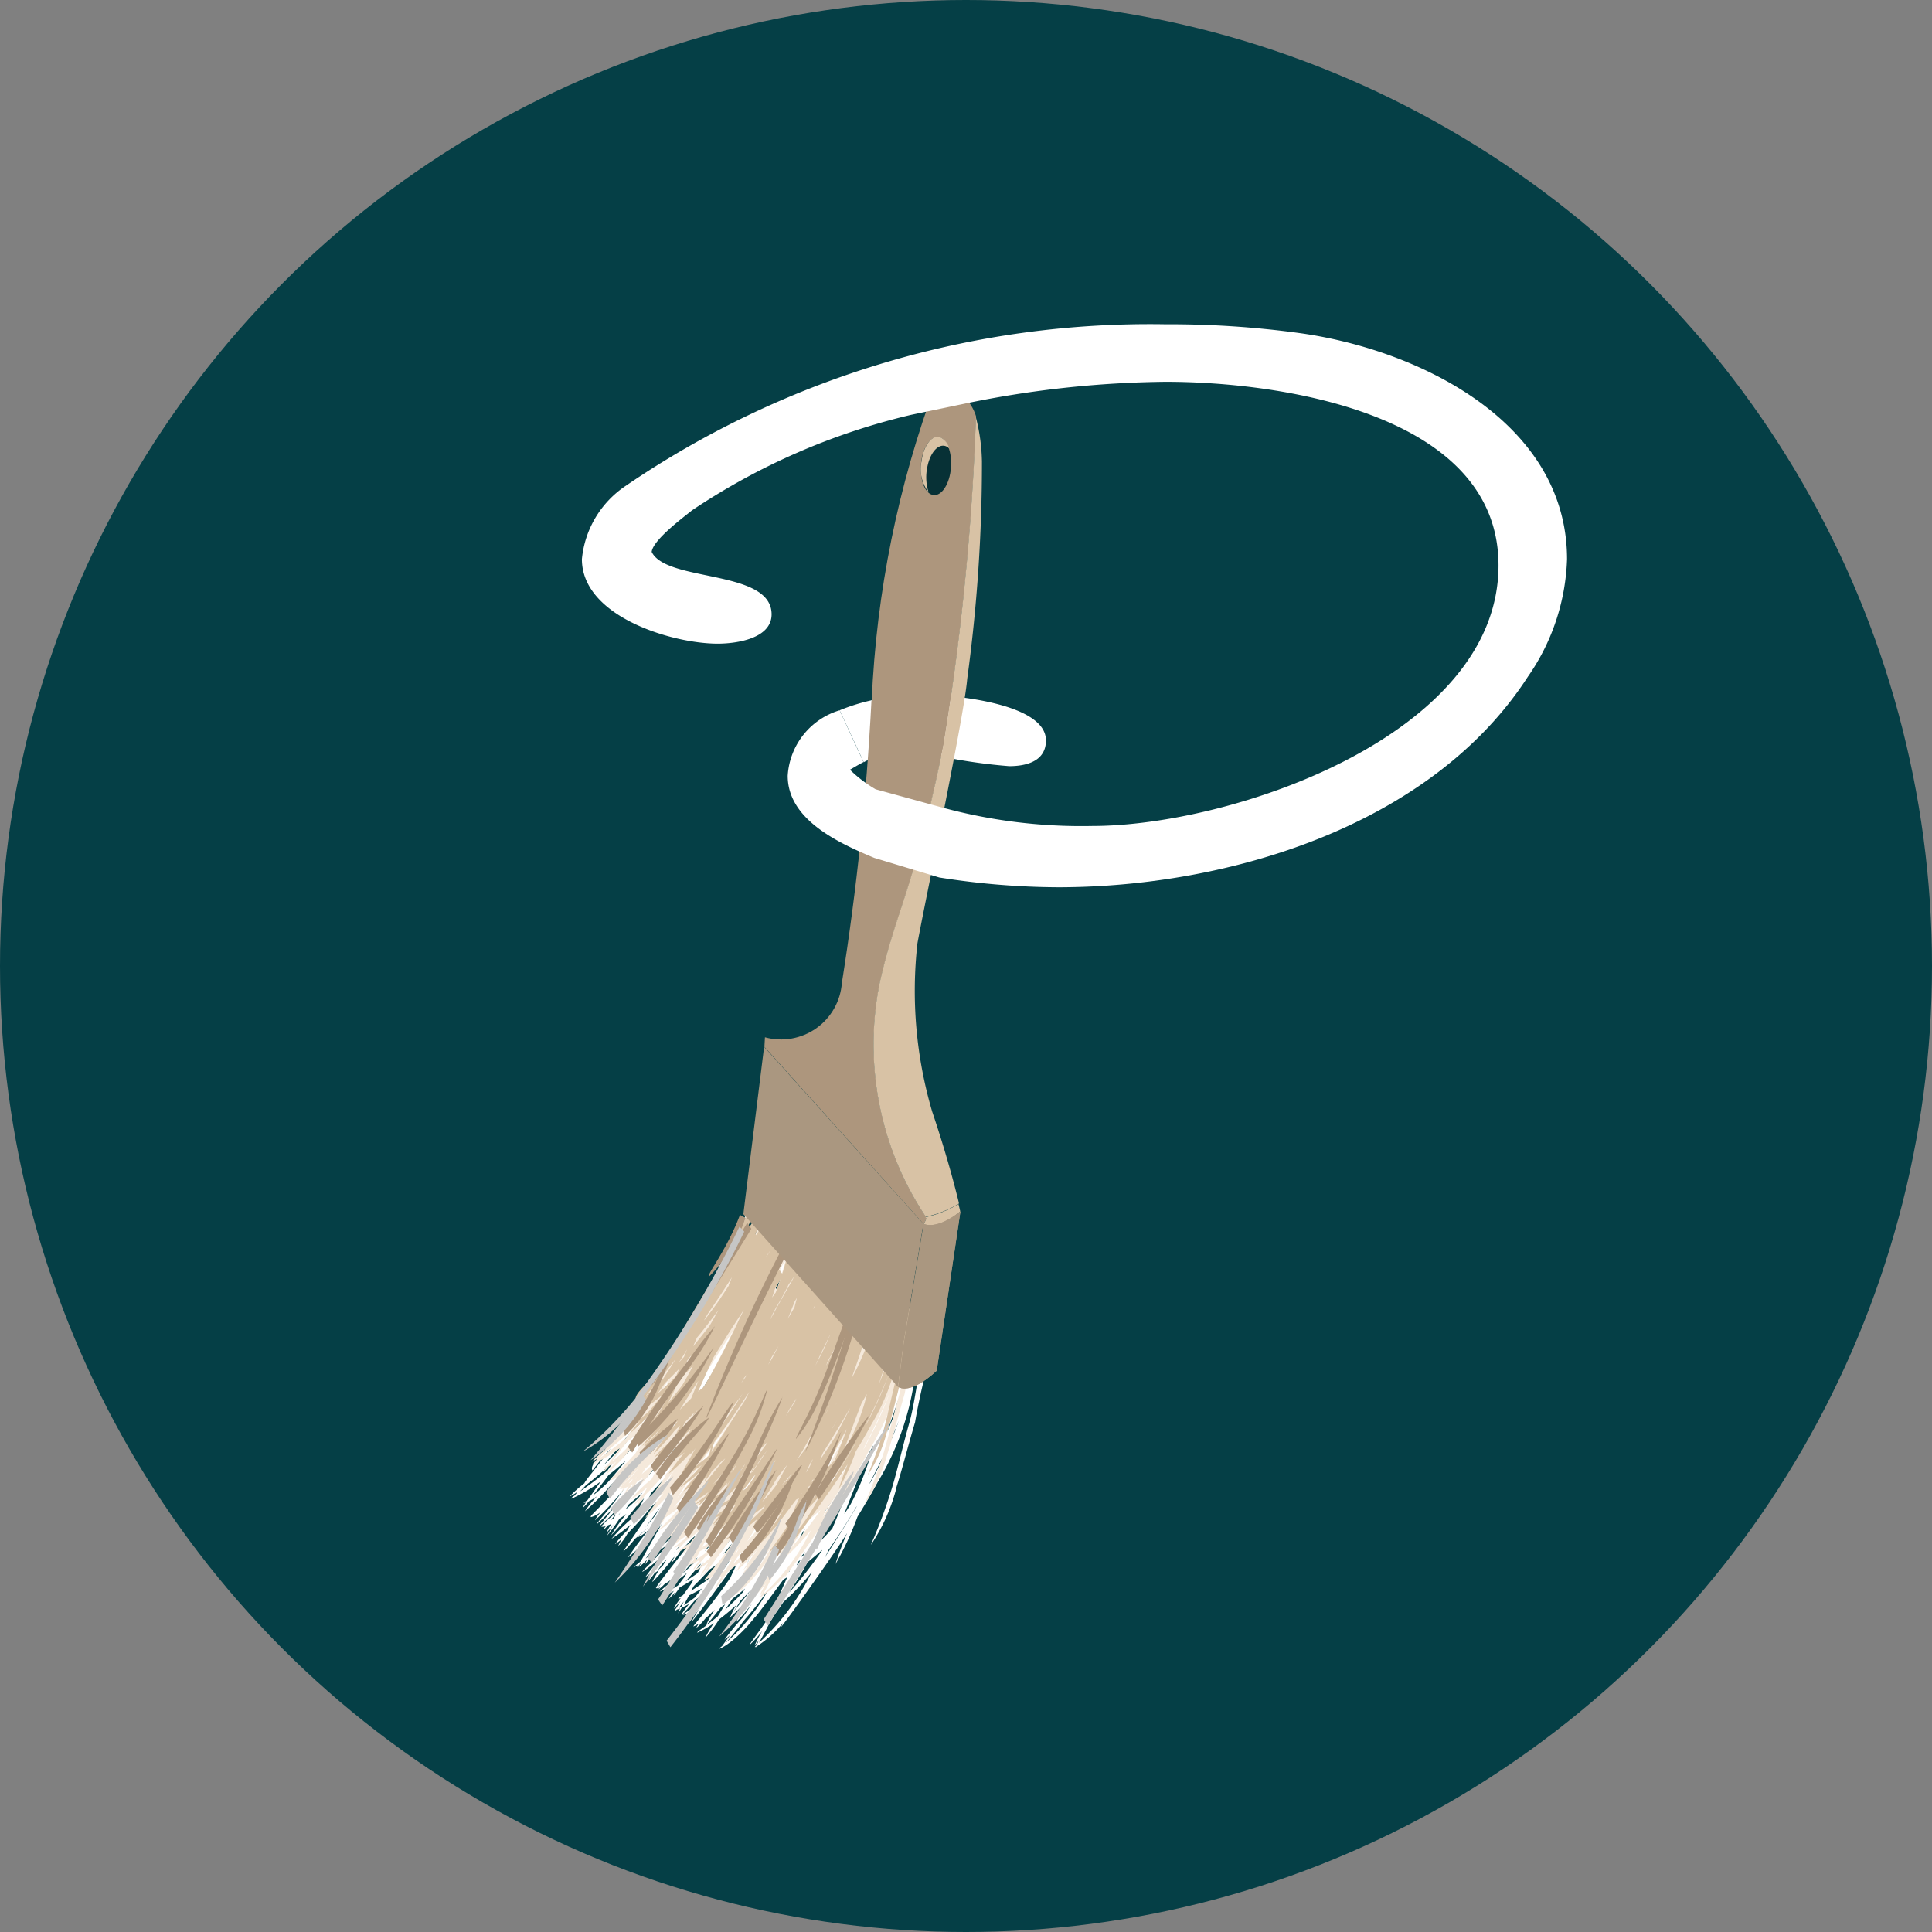 <svg xmlns="http://www.w3.org/2000/svg" xmlns:xlink="http://www.w3.org/1999/xlink" width="32" height="32" viewBox="0 0 32 32">
  <rect x="0" y="0" width="32" height="32" fill="#808080" stroke="none"/>
  <defs>
    <clipPath id="clip-path">
      <rect id="Rectangle_126" data-name="Rectangle 126" width="19.911" height="22.621" fill="none"/>
    </clipPath>
    <clipPath id="clip-path-2">
      <path id="Path_12" data-name="Path 12" d="M8.265,32.168h0m.1-.215h0l0,0,0-.005m.223-.189-.016.023,0,0a.308.308,0,0,0,.021-.028m.031.027c.02-.013.042-.029.065-.047-.04.066-.077.125-.109.177-.07.058-.13.1-.178.14.019-.019.1-.112.222-.27m-.555-.09c-.014.03-.025.056-.035.078L7.99,31.8c.019-.025.045-.059.076-.1m.9.3a4.93,4.93,0,0,0,.377-.475h0a2.876,2.876,0,0,1-.649.807A3.845,3.845,0,0,0,8.962,32m-.032-.322c.051-.049.1-.1.155-.159-.119.153-.213.266-.271.336.028-.041.068-.1.116-.178m-.105-.159-.066.108-.042.038c.033-.045.07-.094.107-.146m-.68.093c.053-.025.117-.059.193-.1l-.1.133a1.887,1.887,0,0,1-.169.117l.08-.148m.655.048c.056-.043.12-.1.188-.153l-.031.054c-.1.1-.186.19-.266.262l.109-.163m-.342-.222.035-.022c-.028.028-.055.053-.08.077l.045-.055m1.258-.161.009-.006c-.015.027-.029.053-.044.078.012-.022.024-.048.035-.073m-.365.752.084-.138c.039-.055.081-.114.126-.181a3.67,3.67,0,0,0,.425-.449,3.539,3.539,0,0,1-.795,1.064c.035-.06.089-.159.159-.3m.313-.8c0,.007-.005.014-.008.019l-.013.011c.006-.011.014-.02.021-.03m-1.206,0c.058-.04.12-.081.186-.128q-.109.15-.2.273c-.1.071-.191.129-.261.172.011-.019.022-.04.033-.061l0,0,.017-.021h0s.083-.078.224-.233M9.794,31.1l.026-.015-.03.057-.025.021.03-.063m-1.419-.017c-.036.067-.07.13-.1.191l-.191.13.242-.278a.193.193,0,0,0-.022.058h0a.551.551,0,0,0,.07-.1m-.629.048c.021-.021.043-.045.067-.068l-.061.1-.076.07.07-.1m.413.014c.037-.034.074-.072.114-.112-.018.03-.035.058-.053.084-.065.064-.125.118-.181.166l.119-.139m.919-.117c-.015.024-.031.046-.044.068l-.017.021.06-.089m.752-.008.055-.057c0,.009-.009.016-.013.024l-.012.021-.038.028.008-.016m-1.017-.046.024-.018c-.056.084-.109.165-.161.24l-.077.058c.066-.084.138-.178.213-.28m-.877-.022v0l-.024.031c.008-.012.015-.024.024-.035m1.95.239.046-.078c.067-.054.14-.116.218-.185l-.008.015a6.577,6.577,0,0,1-.491.627q.112-.17.235-.378m-.4-.3c-.028.041-.057.083-.086.122l-.022.022-.09.091c.058-.068.125-.146.2-.235m-1.531.027.033-.048.026-.025-.06.081v-.008m.391-.1-.017.03c-.07.086-.133.165-.19.237-.048.05-.094.094-.136.133.1-.106.212-.238.343-.4m-.673,0-.075.135-.06.072-.047.037c.047-.06.109-.142.181-.244m.813-.014.011-.015-.056.109-.057.06.1-.154m.118.021.043-.048-.1.155.059-.107m.556.264.07-.113c.057-.073.116-.15.178-.231-.074.138-.143.265-.208.38a4.114,4.114,0,0,1-.263.322c.07-.11.144-.228.224-.358M8.024,30.73h0m1.1.082c.018-.04.038-.079.057-.12l.032-.027c-.032.057-.066.112-.1.165l.009-.018m.724-.136c.014-.02.026-.04.04-.059-.019.044-.038.089-.058.13l-.073.118q.046-.093.09-.189M6.86,30.541l-.005.006-.022.011a.239.239,0,0,0,.027-.017m.05-.022h0m0,0h0m1.117-.013c-.014.052-.025.1-.036.146-.1.088-.2.165-.276.231.09-.1.195-.227.312-.377m.926.13c.032-.042.067-.087.1-.132-.1.145-.186.279-.272.4L8.657,31c.044-.051.09-.107.139-.167-.027.048-.04.075-.037.08a2.3,2.3,0,0,0,.193-.277m-1.589-.162.006-.006-.012.015.006-.009m-.345-.048.022-.017c-.012.019-.022.035-.033.052l-.039.025.05-.06m.093-.053c-.007.011-.013.021-.019.031l-.009.006.028-.037m1.818.114.138-.138c-.006.012-.014.025-.02.037-.213.3-.4.538-.541.713.127-.174.27-.378.423-.612m1.307.442.034-.047c.122-.176.255-.382.391-.613a.1.1,0,0,0-.006.015c-.162.274-.319.518-.457.733-.005.008-.009.016-.015.022l.053-.11m-2.565-.592.068-.079a.785.785,0,0,0-.1.151h0c-.058.069-.109.129-.152.178.056-.074.117-.157.186-.25m.431-.1c-.009.031-.019.062-.027.092q-.174.241-.312.414c.091-.141.2-.312.339-.506m.961-.127c-.032.052-.064.1-.094.153l-.05.063c.044-.067.091-.139.143-.216m.859-.017c-.044.1-.088.2-.131.3-.018.027-.037.053-.055.077-.057.075-.11.147-.162.214q.168-.266.348-.592m-2.686.155q.095-.078.207-.175c-.021.026-.04.051-.058.076a2.605,2.605,0,0,1-.2.184c.017-.027.035-.054.054-.084m3.131.047c.051-.085.1-.175.158-.268-.078.2-.156.4-.234.579q-.1.107-.182.19c.084-.157.17-.323.257-.5m-.106-.276.09-.152c-.032.055-.063.109-.094.161l0-.008m-2.445-.194-.047.09c-.063.1-.125.185-.183.266l-.132.123c.035-.066.073-.138.11-.215.047-.048.109-.116.186-.2a.276.276,0,0,0-.035.076h0a1.027,1.027,0,0,0,.1-.137m2.252.654.008-.014c.15-.237.323-.514.5-.827l-.019.042c-.09.168-.175.33-.258.489-.1.159-.2.306-.292.443.02-.043.039-.089.058-.133m.145-.873,0-.007,0,0c-.02.05-.04.1-.06.148,0,.01-.009.018-.014.028l.068-.166M6.6,29.956c.11-.085.252-.2.421-.359-.034.05-.066.1-.1.143a5.32,5.32,0,0,1-.427.323l.1-.107m.341-.15c.079-.061.165-.132.256-.214-.1.123-.189.233-.267.326a2.382,2.382,0,0,1-.236.207c.065-.08.148-.186.247-.319m3.4-.221.007-.015c0,.012-.009.025-.015.037,0-.008,0-.015.008-.022m-.859.128c.041-.061.081-.123.122-.189-.008.017-.015.035-.022.051-.059.1-.118.191-.176.281.024-.047.05-.094.076-.143m1.067-.19.005-.009c-.015.028-.03.054-.045.081.014-.024.026-.048.04-.072m-2.335.559c.024-.033.048-.067.073-.1.1-.153.222-.313.349-.485-.161.253-.312.483-.451.679l-.011.015c.013-.036.027-.071.04-.11m-.115.33c.041-.053.082-.109.125-.168.168-.222.346-.489.538-.787-.029.058-.059.114-.088.169l-.343.529q-.159.244-.289.448c.017-.058.035-.123.058-.192m2.706-.868.1-.177a2.878,2.878,0,0,1-.109.349,3.526,3.526,0,0,1-.23.528,1.545,1.545,0,0,1-.1.154c.109-.269.218-.558.339-.854m-3.046-.112c.027-.04.055-.081.083-.124-.05.113-.1.223-.14.328-.077.078-.148.153-.215.223l.272-.427m.532-.169.019-.014-.035.055.016-.041m.38-.057.067-.076c-.042.06-.081.118-.122.175l.055-.1m-1.435.177c.051-.051.1-.105.158-.162l.1-.105c-.018.045-.036.09-.054.135s-.056.058-.084.086c-.09.093-.176.174-.256.247l.139-.2m.213.008c.013-.017.025-.033.036-.05.035-.042.069-.086.105-.132.054-.056.108-.116.164-.178-.068.129-.136.251-.2.363-.009.015-.02.03-.031.044l0,0c-.026.036-.052.071-.078.1q-.087.111-.166.207c.058-.109.118-.23.176-.362m3.417.511a10.07,10.07,0,0,0,.428-.916,6.657,6.657,0,0,1-.388.854c-.017.032-.034.064-.053.1l.013-.033m-3.661-.663c.077-.1.156-.2.238-.31l0,0q-.078.127-.152.243l-.1.152c-.124.13-.238.244-.339.34q.155-.179.346-.421m.431-.281.077-.09c-.04.063-.08.124-.117.182l.04-.093m.008-.2c-.021.045-.04.091-.058.137l-.1.116q.078-.121.159-.253m1.536.04.133-.214q-.065.127-.129.246c-.024.037-.047.073-.069.11.022-.047.044-.094.066-.142m1.014.027c.049-.086.1-.175.147-.266-.01.042-.02.084-.031.125l-.02-.021c-.042.081-.084.161-.125.24.009-.027.019-.053.029-.078m.159-.29c0-.006.007-.014.011-.021a.17.17,0,0,1-.005.024Zm1.024-.087.051-.081c-.094.284-.2.553-.309.806.079-.231.165-.474.258-.724M10.06,28.7c.061-.12.123-.243.184-.369a.1.1,0,0,0,.009-.012c-.06.133-.122.261-.182.388-.035.066-.069.131-.1.2l.093-.2M11,28.6l.172-.328-.1.226a.292.292,0,0,0-.013.028l-.1.16c.014-.029.026-.056.04-.086m-3.171-.072c.13-.159.267-.34.408-.532-.059.1-.118.2-.176.3-.1.135-.2.263-.3.384l.071-.155m3,.009c.088-.177.177-.359.267-.544a6.347,6.347,0,0,1-.364.9c-.035.067-.071.134-.107.2q.1-.272.2-.559m-2.7.326q.135-.212.278-.445l.293-.449c-.014.027-.027.055-.04.083-.028.054-.055.11-.081.166s-.048.1-.073.143c-.2.4-.389.757-.574,1.058l-.1.089c.09-.2.191-.415.3-.644M9.97,27.845l.012-.02-.017.042s0,.008-.006.012l.011-.034m-.345-.086.041-.066c-.015.058-.031.116-.048.173-.041.073-.083.144-.125.214.043-.105.088-.211.132-.32m-1.633.414c.019-.031.035-.061.054-.092q.223-.328.462-.693c-.021.05-.042.1-.062.148-.158.245-.315.467-.467.667Zm1.28-.612c.036-.061.073-.123.11-.184-.031.083-.062.164-.094.244l-.07.1c.019-.053.037-.107.054-.162m1.1.943a7.276,7.276,0,0,0,.313-.677c.015-.032.029-.064.044-.1.077-.136.156-.271.239-.4q-.143.358-.3.688l-.041-.028c-.072.181-.146.358-.22.529Zm-1.161-.468.077-.145c.082-.137.164-.281.24-.434l.107-.159c-.016.031-.032.062-.048.093-.149.255-.291.506-.425.75l.049-.105m1.406-.811-.041-.033c.055-.074.11-.149.167-.228a2.4,2.4,0,0,1-.38.848q.126-.287.254-.587m-.829-.24c.006-.012.014-.024.021-.037v0c-.006.012-.012.026-.019.038Zm-.637-.03.07-.1-.08.127a.186.186,0,0,0,.011-.026m.228.171h0l.139-.257c.015-.022.03-.043.045-.061-.041.159-.089.313-.14.461L9.372,27.2c-.005.007-.009.015-.014.023.006-.032.012-.064.017-.1m-.127-.791-.022,0q.068-.114.143-.224c-.025.076-.051.15-.077.224l-.007-.011c-.017.024-.032.05-.048.076,0-.021.008-.042.012-.063M9.5,26.7l-.014-.021.041-.066-.062-.09-.163.26-.018-.025c.112-.164.225-.332.338-.5l-.061-.093c-.078.12-.157.237-.236.353q.075-.2.143-.4l-.076-.037a.067.067,0,0,0,.009-.014l-.059-.1c-.035.053-.07.106-.1.159l-.051-.015c-.018.045-.037.09-.055.133l-.024-.012c-.033.1-.068.195-.1.289-.015.027-.03.054-.044.08h0l-.014-.022c.028-.07.057-.142.087-.213l-.019-.013c.013-.022.025-.044.036-.067l-.068-.08c-.145.267-.288.528-.426.781.152-.319.311-.649.473-.988l-.072-.072c-.3.627-.585,1.222-.837,1.771-.325.508-.613.96-.861,1.307-.037.051-.073.1-.106.149-.316.325-.508.505-.456.58,0,0,.091-.129.268-.326-.245.326-.4.5-.392.519a1.767,1.767,0,0,0-.221.2.722.722,0,0,0,.123-.077l-.053.065c-.033.024-.051.037-.051.041s.01,0,.028-.007l0,.007s.009,0,.021-.015a2.394,2.394,0,0,0,.395-.237l-.2.279-.056.036c0,.006.011.006.032,0-.033.048-.051.075-.048.08a.76.76,0,0,0,.091-.1,1.1,1.1,0,0,0,.123-.074,1.7,1.7,0,0,0-.181.224,3.453,3.453,0,0,0,.393-.4,3.3,3.3,0,0,0,.323-.348,3.068,3.068,0,0,1-.214.38c-.26.292-.423.43-.418.446l.006,0v.005h0a.371.371,0,0,0,.15-.081.592.592,0,0,0-.093.131,4.136,4.136,0,0,0,.438-.474c-.25.35-.417.514-.41.53a3.374,3.374,0,0,0,.637-.751l.052-.058c-.392.548-.658.826-.651.844a2.529,2.529,0,0,0,.353-.365c-.035.047-.067.09-.1.129l-.076.085a.92.92,0,0,0-.152.145s0,0,.009,0-.01.006-.009.009.005,0,.019,0,0,0,.012,0l.032-.009a.179.179,0,0,0-.031.053.4.4,0,0,0,.063-.063c.017-.006.035-.014.054-.023a.673.673,0,0,0-.073.131,1.034,1.034,0,0,0,.124-.156l.026-.014-.129.222c.008.012.076-.081.192-.26.031-.019.064-.041.1-.067a3.033,3.033,0,0,0-.231.322,5.142,5.142,0,0,0,.407-.469c.031-.028.061-.057.093-.09q-.066.143-.127.257a2.452,2.452,0,0,0-.357.352,2.773,2.773,0,0,0,.284-.213l-.051.093a1.4,1.4,0,0,0-.176.2.731.731,0,0,0,.111-.089.663.663,0,0,0-.064.119.889.889,0,0,0,.14-.191,3.835,3.835,0,0,0,.357-.4l.089-.077-.045.067c-.051.057-.078.088-.076.1s.008,0,.02-.013c-.256.377-.41.6-.41.6s.07-.054.176-.187c.015-.012.043-.036.08-.071a1.84,1.84,0,0,0,.148-.128c-.117.117-.191.165-.186.172s.058-.017.158-.1a4.928,4.928,0,0,0-.3.4h0l0,.007a3.725,3.725,0,0,0,.411-.415c-.015.024-.021.038-.02.041a.863.863,0,0,0,.11-.129c-.145.254-.25.442-.3.544l-.019.027c-.059.047-.09.073-.088.08a.23.23,0,0,0,.055-.029c-.009.016-.013.025-.012.028s.006-.005.018-.018v0s.013-.009.031-.034l.022-.015c-.034.042-.053.066-.05.07a.761.761,0,0,0,.129-.119.385.385,0,0,0-.032.074.537.537,0,0,0,.072-.105c.076-.052.169-.118.277-.2-.241.28-.4.4-.392.42a1.753,1.753,0,0,0,.35-.3l-.037.058-.031.038a1.845,1.845,0,0,0-.236.281l.01-.007v0a1.049,1.049,0,0,0,.128-.107.961.961,0,0,0-.094.166.692.692,0,0,0,.089-.112l.067-.047a1.835,1.835,0,0,0-.1.169c0,.005,0,.008,0,.009v0a3.727,3.727,0,0,0,.314-.359l.022-.021a.715.715,0,0,0-.055.1,1.045,1.045,0,0,0,.137-.184c.054-.055.113-.117.175-.188.024-.021.051-.044.08-.07,0,.005-.006.011-.011.015a9.885,9.885,0,0,0-.608.794.569.569,0,0,0,.094-.094l-.04.053c-.031.025-.048.041-.047.047l.019-.009c0,.006-.005.011,0,.012s.011-.008.031-.027l.01-.006a.208.208,0,0,0-.03.041.506.506,0,0,0,.086-.075,2.208,2.208,0,0,0,.179-.13c-.025.032-.047.063-.067.09a1.328,1.328,0,0,0-.178.146.4.4,0,0,0,.114-.059.445.445,0,0,0-.058.093.9.9,0,0,0,.129-.139c.061-.042.136-.1.221-.167l-.041.066-.1.125a1.206,1.206,0,0,0-.218.156,1.126,1.126,0,0,0,.162-.08.63.63,0,0,0-.078.12.753.753,0,0,0,.1-.11c-.022.038-.033.059-.031.062a.962.962,0,0,0,.092-.12c.061-.036.132-.077.211-.127L8.2,31.43l-.016.028-.117.161c-.047.029-.071.047-.07.054s.013,0,.039-.011a.761.761,0,0,0-.107.159s.036-.035.1-.113c-.032.051-.055.09-.07.114-.014.008-.021.015-.02.018s0,0,.011,0a.047.047,0,0,0-.006.016s.008-.005.021-.02a.3.3,0,0,0,.05-.018.76.76,0,0,0-.029.073s.021-.026.054-.083c.031-.014.068-.033.112-.058-.076.1-.115.15-.107.158s.069-.068.2-.214a2.072,2.072,0,0,0,.228-.178l-.081.126a1.458,1.458,0,0,1-.334.275c0,.018.09-.009.237-.125a1.45,1.45,0,0,0-.154.261s.077-.1.214-.288a1.911,1.911,0,0,0-.161.258c.006.009.233-.293.614-.819.02-.014.04-.029.06-.044-.045.094-.077.164-.094.2-.306.443-.526.679-.552.726l0,.006v0s.005,0,.011-.006a.465.465,0,0,0,.074-.042.246.246,0,0,0-.042.07.964.964,0,0,0,.132-.139,1.282,1.282,0,0,0,.117-.114c.006,0,.016-.008.026-.015a1.047,1.047,0,0,0-.136.214c-.086.063-.133.093-.13.1a1.382,1.382,0,0,0,.247-.142,1.475,1.475,0,0,0-.129.222,2.316,2.316,0,0,0,.208-.279c.075-.057.162-.127.257-.214a.989.989,0,0,0-.082.161c-.015.019-.022.03-.021.034a3.294,3.294,0,0,0,.414-.44,4.685,4.685,0,0,0-.3.42,1.136,1.136,0,0,0,.132-.143,1.752,1.752,0,0,0-.156.233,2.249,2.249,0,0,0,.245-.284c-.05.078-.1.149-.14.212a4.127,4.127,0,0,0-.271.329.627.627,0,0,0,.093-.077c-.067.089-.11.146-.125.172s-.045.034-.044.037.229-.084.533-.467c.005.008.162-.2.43-.568.019-.01.037-.022.058-.034-.1.227-.188.42-.26.578-.189.28-.309.423-.3.435a1.546,1.546,0,0,0,.189-.214,1.367,1.367,0,0,0-.117.228.724.724,0,0,0,.068-.1c-.016.034-.027.06-.036.079s-.031.029-.029.032.006,0,.02-.008a.023.023,0,0,0,0,.01s.006,0,.016-.017a1.775,1.775,0,0,0,.391-.352c-.021.037-.033.058-.03.061s.279-.366.716-1c.086-.126.177-.26.273-.408a4.765,4.765,0,0,0-.175.466,4.477,4.477,0,0,0,.33-.712c.1-.159.2-.331.3-.517a4.053,4.053,0,0,0,.551-1.531c.034-.1.068-.21.1-.319l.04-.062c-.1.355-.129.695-.206.991-.107.372-.183.717-.266.993a8.05,8.05,0,0,1-.322.867,2.72,2.72,0,0,0,.381-.84c.093-.28.175-.621.287-1a9.656,9.656,0,0,1,.292-1.213l-.042-.037-.044-.07-.088.133-.047-.083c-.043.06-.084.121-.123.184.025-.068.052-.135.08-.2l-.078-.06c-.008.021-.017.043-.026.064l-.033-.024-.031.071-.011-.009-.065.155-.024-.005c-.008.031-.015.063-.024.094l-.048-.051c-.018.037-.037.073-.055.109.032-.1.063-.2.092-.309l-.045-.013c.049-.1.1-.2.149-.3l-.072-.074c-.039.077-.078.154-.116.231l-.07-.046c-.022.06-.046.12-.069.179l-.026-.038a.1.1,0,0,1-.012.019c.028-.054.055-.109.086-.16v0c.046-.075.094-.149.143-.22l-.057-.1c-.042.089-.085.174-.127.258l-.021-.03-.041.077-.005,0c.03-.074.061-.15.092-.227l-.081-.054-.024.059-.061-.09c-.063.1-.125.207-.184.312l-.01-.009c-.012.027-.023.053-.036.078l-.007-.005.113-.267-.014-.011c.044-.076.089-.152.135-.228l-.064-.088-.024.04c.012-.05.024-.1.033-.152l-.059-.006c.1-.145.2-.3.3-.459l-.066-.084c-.152.251-.313.48-.473.7l0-.012-.061-.012,0,0v0l-.025-.005c-.008.034-.016.068-.024.1L10.4,27.11c-.028.09-.058.178-.09.266l-.056.076c.006-.037.012-.075.018-.112l.116-.2-.041-.028c.091-.152.186-.3.286-.454l-.06-.094c-.079.12-.156.243-.231.365l-.087-.019c-.007.026-.014.052-.019.077l-.022,0-.009-.01c0-.019.009-.039.013-.059.066-.129.135-.255.211-.376l-.062-.09c-.046.073-.088.146-.13.221l-.066-.009c-.013.071-.025.139-.04.208l-.055.11-.011-.009-.019.04c.019-.061.037-.125.055-.188l-.053-.017,0,0-.044-.063c.02-.04.04-.08.058-.122l-.074-.069c-.01.021-.02.042-.029.063l-.042-.06c-.043.07-.086.14-.127.209a3.44,3.44,0,0,0,.08-.338l-.091-.014a3.327,3.327,0,0,1-.166.591L9.605,27c0,.01-.009.02-.013.031.034-.118.067-.239.1-.364l-.058-.012c.126-.229.256-.464.391-.7l-.068-.081c-.159.281-.311.559-.456.828" transform="translate(-6.348 -25.872)" fill="none"/>
    </clipPath>
    <linearGradient id="linear-gradient" x1="-0.683" y1="1.122" x2="-0.575" y2="1.122" gradientUnits="objectBoundingBox">
      <stop offset="0" stop-color="#fff"/>
      <stop offset="1" stop-color="#f5e9db"/>
    </linearGradient>
    <clipPath id="clip-path-4">
      <path id="Path_53" data-name="Path 53" d="M12.986,8.074a44.349,44.349,0,0,1-.49,4.674,1.01,1.01,0,0,1-1.274.9l-.009.158,2.567,2.857.063.071.008.009a.664.664,0,0,0,.049-.1l0-.005a.077.077,0,0,1-.011-.016l-.026.006.026-.006a5.144,5.144,0,0,1-.764-3.874c.281-1.249.558-1.486,1.055-3.935a42.173,42.173,0,0,0,.539-5.437V3.364a.771.771,0,0,0-.62-.535.406.406,0,0,0-.044-.008,17.13,17.13,0,0,0-1.065,5.254" transform="translate(-11.213 -2.82)" fill="none"/>
    </clipPath>
    <clipPath id="clip-path-6">
      <path id="Path_56" data-name="Path 56" d="M10.622,24.208l.05.053,2.512,2.808,0,0,.089-.709.332-1.993-2.639-2.932Z" transform="translate(-10.622 -21.436)" fill="none"/>
    </clipPath>
    <linearGradient id="linear-gradient-2" x1="-0.718" y1="1.824" x2="-0.625" y2="1.824" gradientUnits="objectBoundingBox">
      <stop offset="0" stop-color="#f4ebdf"/>
      <stop offset="1" stop-color="#aa9780"/>
    </linearGradient>
    <clipPath id="clip-path-7">
      <path id="Path_57" data-name="Path 57" d="M15.392,26.26l-.332,1.993-.089.709c.064.038.251.083.636-.27h0L16,26.052c-.407.322-.605.208-.605.208" transform="translate(-14.971 -26.052)" fill="none"/>
    </clipPath>
    <linearGradient id="linear-gradient-3" x1="-8.604" y1="2.415" x2="-8.029" y2="2.415" xlink:href="#linear-gradient-2"/>
    <linearGradient id="linear-gradient-4" x1="-5.389" y1="2.334" x2="-5.018" y2="2.334" xlink:href="#linear-gradient-2"/>
  </defs>
  <g id="Group_305" data-name="Group 305" transform="translate(-179 -8)">
    <circle id="Ellipse_1" data-name="Ellipse 1" cx="16" cy="16" r="16" transform="translate(179 8)" fill="#053f46"/>
    <g id="Group_112" data-name="Group 112" transform="translate(185.044 12.689)">
      <g id="Group_95" data-name="Group 95" transform="translate(0 0)">
        <g id="Group_94" data-name="Group 94" clip-path="url(#clip-path)">
          <path id="Path_10" data-name="Path 10" d="M13.324,11.83a3.228,3.228,0,0,1,.778-.211L15.2,11.6c.406.041,1.541.2,1.541.729,0,.345-.325.426-.608.426a9,9,0,0,1-1.033-.142l-1.076-.035a.961.961,0,0,0-.3.112" transform="translate(-5.461 -4.754)" fill="#fff"/>
          <path id="Path_11" data-name="Path 11" d="M11.147,30.665c.1-.31.193-.686.316-1.1a10.716,10.716,0,0,1,.323-1.339l-.046-.041-.049-.077-.1.145-.052-.09c-.048.066-.093.135-.136.2.028-.075.058-.149.089-.222l-.086-.066-.029.071-.038-.027c-.01.027-.021.052-.032.078l-.012-.009-.072.17-.027-.006c-.008.035-.017.069-.025.1l-.053-.055-.062.12q.054-.166.1-.341l-.049-.015c.054-.11.109-.22.164-.329l-.079-.081c-.044.085-.085.17-.127.255l-.078-.052-.076.2-.029-.042-.014.021c.031-.06.062-.119.1-.177h0c.051-.083.1-.164.159-.243l-.064-.107c-.046.1-.093.192-.14.286l-.022-.033-.047.085-.005,0c.034-.082.068-.166.1-.251l-.089-.059c-.009.022-.018.043-.026.065l-.068-.1c-.07.114-.138.228-.2.343l-.011-.009c-.012.029-.026.057-.039.086l-.008,0c.041-.1.082-.2.125-.3l-.015-.012c.049-.084.1-.168.149-.251l-.07-.1-.027.044c.014-.055.027-.11.037-.168l-.066-.008c.112-.16.224-.327.332-.506l-.073-.093c-.168.277-.346.531-.523.772l0-.013-.068-.013,0,0v0l-.027-.005c-.009.038-.017.076-.027.113l-.038-.018q-.048.15-.1.293l-.063.086c.007-.041.013-.083.019-.125L10.2,27.5l-.045-.031q.152-.253.315-.5l-.065-.1c-.088.134-.172.269-.254.4l-.1-.021c-.007.029-.015.057-.021.086l-.024,0L10,27.325c0-.021.009-.042.013-.065.073-.142.15-.281.234-.415l-.069-.1q-.074.121-.143.245l-.073-.009c-.014.077-.028.153-.043.229-.021.041-.041.081-.061.122l-.013-.009-.02.045c.02-.069.041-.139.06-.209l-.057-.018,0-.005-.048-.068.064-.135-.081-.076-.033.068-.045-.066c-.048.077-.1.154-.141.231.034-.12.065-.244.089-.372l-.1-.016a3.7,3.7,0,0,1-.182.652l-.012-.01c0,.011-.011.022-.015.033.039-.13.075-.263.107-.4l-.064-.013c.139-.254.283-.513.431-.777l-.074-.09c-.175.312-.343.618-.5.915L9.2,26.988l.045-.072-.069-.1L9,27.1l-.019-.028q.185-.272.373-.556l-.067-.1c-.087.133-.174.263-.26.391.054-.145.107-.292.156-.444L9.1,26.322l.009-.015L9.041,26.2c-.04.058-.078.116-.116.175L8.87,26.36c-.02.05-.041.1-.063.147l-.027-.014c-.036.109-.074.215-.113.32l-.048.089h0L8.6,26.878l.1-.235-.02-.015.04-.074-.076-.087-.472.86.523-1.09-.081-.078c-.332.692-.645,1.348-.924,1.955-.358.56-.676,1.06-.951,1.442l-.118.165c-.347.359-.559.558-.5.64,0,0,.1-.143.3-.36-.271.359-.438.554-.433.572a1.967,1.967,0,0,0-.244.219.665.665,0,0,0,.136-.084l-.057.071c-.037.025-.058.041-.057.047s.011,0,.031-.009a.022.022,0,0,0,0,.009s.009,0,.023-.018a2.612,2.612,0,0,0,.436-.263c-.093.133-.166.236-.218.309-.041.027-.064.038-.063.039s.012.008.037,0c-.037.054-.056.084-.053.089a.776.776,0,0,0,.1-.109,1.035,1.035,0,0,0,.136-.083,1.72,1.72,0,0,0-.2.248,3.944,3.944,0,0,0,.434-.438,3.571,3.571,0,0,0,.356-.383,3.311,3.311,0,0,1-.235.419c-.288.322-.467.476-.461.493l.007,0,0,.006h0a.422.422,0,0,0,.165-.09.712.712,0,0,0-.1.144,4.506,4.506,0,0,0,.484-.523c-.276.387-.461.567-.452.585a3.789,3.789,0,0,0,.7-.829l.057-.065c-.433.605-.726.912-.718.932a2.866,2.866,0,0,0,.389-.4l-.1.143-.085.094a1.054,1.054,0,0,0-.167.161s.007,0,.019-.008c-.012.007-.019.012-.018.015s.006,0,.02,0,.005,0,.013,0l.036-.009c-.024.033-.035.053-.033.057a.461.461,0,0,0,.069-.07l.06-.025a.7.7,0,0,0-.081.145,1.081,1.081,0,0,0,.137-.172L6.5,31.2c-.093.158-.142.245-.142.245s.083-.09.212-.287c.035-.021.071-.046.11-.074a3.286,3.286,0,0,0-.254.355,5.73,5.73,0,0,0,.449-.517c.034-.031.068-.064.1-.1-.05.1-.1.2-.14.284a2.777,2.777,0,0,0-.4.389,2.757,2.757,0,0,0,.315-.235l-.057.1a1.776,1.776,0,0,0-.2.224.593.593,0,0,0,.123-.1.745.745,0,0,0-.07.132,1.012,1.012,0,0,0,.156-.211,4.519,4.519,0,0,0,.395-.445l.1-.084-.051.074c-.055.063-.086.1-.083.1s.008,0,.022-.014c-.281.415-.453.658-.452.663s.077-.06.194-.207c.018-.014.048-.04.089-.078a1.966,1.966,0,0,0,.163-.142c-.13.129-.211.182-.206.19s.064-.019.174-.109a4.848,4.848,0,0,0-.329.438l0,0s0,.006,0,.008a4.037,4.037,0,0,0,.454-.459c-.017.027-.024.042-.022.044a.894.894,0,0,0,.12-.142c-.16.281-.274.487-.336.6l-.02.03c-.064.051-.1.081-.1.089a.336.336,0,0,0,.062-.032c-.011.018-.016.028-.015.031s.008-.005.021-.019v0s.014-.011.034-.039l.026-.017a.317.317,0,0,0-.056.078.8.8,0,0,0,.143-.13.4.4,0,0,0-.035.081.552.552,0,0,0,.079-.114c.084-.058.186-.131.305-.221-.266.309-.439.445-.431.464a2.038,2.038,0,0,0,.385-.331l-.041.065-.034.042a2.078,2.078,0,0,0-.261.31s0,0,.011-.008v0a.925.925,0,0,0,.141-.118,1.28,1.28,0,0,0-.1.185.734.734,0,0,0,.1-.125c.017-.012.042-.029.074-.052a2.081,2.081,0,0,0-.108.188c0,.005,0,.009,0,.01h0a4.169,4.169,0,0,0,.346-.4l.024-.022a.89.89,0,0,0-.061.113,1.054,1.054,0,0,0,.152-.2c.06-.061.125-.13.192-.208q.041-.033.089-.076l-.011.017c-.424.533-.68.861-.673.876s.04-.032.105-.1l-.045.058c-.034.028-.053.045-.05.051l.021-.009c0,.006-.006.011,0,.013a.2.2,0,0,0,.035-.03l.011-.006c-.023.028-.035.043-.032.045a.76.76,0,0,0,.094-.084,2.414,2.414,0,0,0,.2-.142c-.028.035-.053.068-.075.1a1.673,1.673,0,0,0-.2.161c0,.006.044-.014.126-.066a.474.474,0,0,0-.065.1,1.029,1.029,0,0,0,.142-.154c.067-.046.15-.107.244-.185l-.045.074c-.04.05-.074.1-.105.136a1.238,1.238,0,0,0-.24.173,1.219,1.219,0,0,0,.177-.088.6.6,0,0,0-.086.132.927.927,0,0,0,.113-.122.241.241,0,0,0-.034.07.94.94,0,0,0,.1-.135q.1-.057.233-.139l-.029.057-.018.03-.129.178c-.051.032-.079.051-.078.059s.015,0,.043-.012a.985.985,0,0,0-.119.176,1.274,1.274,0,0,0,.115-.125c-.036.057-.062.1-.078.126-.015.01-.023.016-.021.02H7.5c-.005.011-.008.017-.006.019s.009-.007.022-.023a.486.486,0,0,0,.055-.02.613.613,0,0,0-.032.081s.024-.029.059-.092a1.261,1.261,0,0,0,.123-.064c-.083.107-.127.166-.119.174s.077-.075.219-.237a2.365,2.365,0,0,0,.252-.2l-.09.138a1.56,1.56,0,0,1-.369.3c-.005.019.1-.009.261-.138a1.725,1.725,0,0,0-.17.289s.086-.109.237-.318a2.375,2.375,0,0,0-.178.284c.006.01.258-.324.678-.9l.067-.049c-.051.105-.086.181-.105.225-.338.49-.58.749-.61.8l0,.006h0v0s0,0,.012-.006a.488.488,0,0,0,.082-.047.272.272,0,0,0-.047.077.986.986,0,0,0,.146-.153,1.643,1.643,0,0,0,.13-.126l.028-.017A1.182,1.182,0,0,0,8,32.933c-.094.07-.148.1-.143.116a1.557,1.557,0,0,0,.274-.158,1.706,1.706,0,0,0-.143.246,2.436,2.436,0,0,0,.23-.308c.083-.063.179-.14.284-.237a1.216,1.216,0,0,0-.091.176c-.017.021-.024.034-.023.037a3.568,3.568,0,0,0,.456-.484,5.349,5.349,0,0,0-.328.463,1.325,1.325,0,0,0,.147-.158,1.82,1.82,0,0,0-.173.257,2.576,2.576,0,0,0,.271-.315c-.055.086-.107.165-.155.234a4.191,4.191,0,0,0-.3.364.78.78,0,0,0,.1-.085c-.072.1-.12.162-.138.189-.033.026-.05.038-.048.042-.008.019.252-.094.588-.516h0c.005.008.179-.223.475-.627l.063-.038c-.11.25-.208.464-.287.639-.21.309-.341.466-.333.479a1.7,1.7,0,0,0,.211-.236,1.75,1.75,0,0,0-.131.251.537.537,0,0,0,.075-.1l-.038.087c-.023.021-.034.032-.032.036s.007,0,.022-.009a.021.021,0,0,0,0,.011s.007,0,.017-.019a1.96,1.96,0,0,0,.431-.388c-.024.041-.036.065-.033.068s.307-.405.79-1.1c.094-.138.2-.289.3-.451a5.355,5.355,0,0,0-.193.514,5.028,5.028,0,0,0,.365-.785c.109-.176.221-.366.333-.571a4.479,4.479,0,0,0,.608-1.692c.038-.114.076-.232.111-.351l.044-.069c-.112.393-.142.767-.228,1.094-.117.41-.2.791-.293,1.1a8.478,8.478,0,0,1-.355.958,3.043,3.043,0,0,0,.42-.928M6.3,31.258l-.024.013.03-.019-.005.006m3.257-3.972c-.006.014-.014.028-.021.042l0,0,.024-.041v0m.617,1.724-.005.026-.007,0,.012-.024M9.086,31.8l-.1.1c.064-.075.138-.162.218-.259-.032.046-.064.091-.1.135l-.024.024m-.241.05.077-.126c.063-.08.129-.165.2-.254-.082.152-.159.292-.229.42a4.553,4.553,0,0,1-.291.355q.115-.181.247-.394m1-2.626c-.038.074-.076.146-.114.217.034-.074.067-.148.1-.222.067-.133.135-.269.2-.407l.01-.015c-.066.147-.133.29-.2.428m-.734,1.268.083-.157c.045-.068.09-.137.135-.209l-.024.057c-.066.107-.13.211-.194.309m-.538.525c.048-.074.1-.153.158-.238l-.1.169-.055.07M8.3,29.779l.073-.084c-.045.066-.09.13-.135.192l.061-.109m-.023,1.729c-.038.059-.076.117-.113.171.021-.038.043-.077.065-.118l.048-.053m1.445-3.2.012-.037.013-.022c-.005.016-.012.031-.017.047l-.008.012m-.515.222c.049-.116.1-.234.145-.354.017-.024.031-.049.047-.074-.017.065-.035.129-.054.192q-.068.12-.138.235m.1-.761c-.165.281-.321.559-.47.829.018-.038.037-.077.054-.116l.084-.16c.09-.151.181-.31.266-.48l.118-.175-.053.1m-.3,1.314c-.047.093-.1.183-.143.271l-.076.121c.024-.052.049-.1.073-.156l.146-.236M7.588,31.461l0,0h0l0,0m-.036.159.028-.028-.066.09,0-.009.037-.053m1.034-.426.152-.152-.022.04c-.235.331-.441.594-.6.788.141-.192.3-.417.467-.676m1.268-.021c.166-.262.356-.567.555-.913l-.021.046q-.15.279-.286.54c-.112.175-.221.338-.323.49l.064-.148.009-.015m.149-.95.005-.007,0,0c-.022.055-.044.11-.066.163l-.016.031L10,30.224m-.362,1.111c-.021.05-.042.1-.064.145l-.08.13c.033-.068.067-.138.1-.21l.043-.065m.415-.655c.034-.055.067-.111.1-.168l-.1.178,0-.009m.089-.485.008-.016-.015.041c0-.009,0-.017.008-.025M8.7,31.869l-.018.023.066-.1-.048.076m.6-.454c.124-.2.252-.414.384-.654-.048.114-.1.225-.143.332l-.061.085c-.063.084-.122.162-.179.237m.875-.43c.057-.094.116-.194.176-.3-.089.225-.174.438-.259.639-.07.08-.138.149-.2.21q.14-.258.284-.552m.11.109c.119-.3.241-.615.373-.942l.113-.2a3.065,3.065,0,0,1-.12.385,3.873,3.873,0,0,1-.254.583,1.649,1.649,0,0,1-.112.169m.047-.887.044-.08.006-.009-.05.089m-.749,1.578.061-.063-.014.026-.012.024-.042.032a.172.172,0,0,1,.008-.018M10.956,29l-.014.03-.113.176c.014-.032.028-.063.042-.1.063-.119.127-.239.191-.361l-.106.25m-.811.061c-.011.046-.022.091-.034.138l-.021-.023-.139.264.032-.086c.054-.1.109-.193.162-.293M8.9,28.14c.021-.059.041-.118.06-.179.04-.067.08-.135.12-.2-.033.092-.068.182-.1.27L8.9,28.14M6.991,29.559c.058-.089.116-.183.176-.28-.022.051-.044.1-.064.152-.038.044-.075.087-.112.128m.379-.527c.145-.175.3-.375.451-.587q-.1.173-.195.335c-.114.149-.226.291-.335.423l.078-.171m-.125.372c-.044.07-.087.137-.13.2l.045-.1.086-.1m.807-1.471c-.173.271-.347.516-.516.736l.015-.033.06-.1c.164-.241.335-.5.509-.764l-.068.163m-1.369,1.88c.084-.105.172-.22.263-.342l0,0c-.058.093-.114.183-.168.267-.037.058-.073.114-.108.169-.136.145-.263.269-.374.375.113-.132.241-.287.382-.466M6.89,29.8,7,29.679c-.021.05-.041.1-.06.149l-.093.1c-.1.1-.195.191-.284.273q.073-.1.153-.221.084-.084.173-.179m.4.233.093-.137c-.055.125-.107.246-.156.362q-.126.13-.237.247l.3-.472M7.7,29.4q.149-.235.307-.491t.322-.5l-.044.09c-.032.061-.063.122-.09.184s-.053.106-.079.159c-.219.437-.43.835-.634,1.167-.038.032-.076.065-.112.1.1-.221.21-.459.329-.711m-.03,1.518-.031.1c-.127.178-.243.33-.342.457.1-.154.224-.343.374-.558m.124-.176.08-.111c.116-.168.245-.345.385-.534-.177.28-.343.533-.5.75l-.012.016c.015-.039.03-.08.045-.121m.011.179c.184-.245.382-.539.594-.868-.032.064-.065.126-.1.187-.135.208-.262.4-.378.585s-.224.345-.32.494c.018-.066.04-.136.064-.212.045-.059.091-.12.139-.186m-.319.79-.025.035.026-.038v0m.611-.177.013-.015c-.022.042-.044.083-.063.12l-.063.066.112-.171m-.3.755,0,0,.019-.023h0s.087-.082.246-.256l.205-.14q-.12.165-.222.3c-.113.078-.21.142-.287.19l.037-.067m.488-.533c.048-.057.1-.118.153-.184-.03.053-.044.083-.04.087a2.476,2.476,0,0,0,.213-.305c.036-.047.073-.1.111-.146q-.158.24-.3.444l-.137.1m.113.69-.047.043c.038-.05.078-.1.12-.163l-.073.12m1.171-.592-.034.063-.027.022c.01-.023.021-.045.031-.068l.029-.017m.072.117.051-.086c.075-.06.156-.128.24-.2l-.008.016a7.1,7.1,0,0,1-.542.693c.082-.125.169-.264.259-.418m1.646-3.034.057-.091c-.105.315-.221.611-.341.89.088-.255.182-.523.284-.8m-.712.5-.119.221q.113-.3.226-.618c.1-.195.2-.4.294-.6a7.085,7.085,0,0,1-.4,1m-.071-.98-.045-.031q-.119.3-.241.584L10.175,29a8.068,8.068,0,0,0,.346-.748l.05-.107q.127-.225.263-.447-.157.395-.328.758m-.34-.22q.137-.317.279-.649l-.045-.035c.061-.082.122-.166.184-.251a2.645,2.645,0,0,1-.418.936m-1.038-.6-.053-.076-.015.027c.006-.035.012-.071.018-.107v0l.153-.283c.017-.024.032-.047.049-.068-.045.176-.1.345-.154.509M8.9,27.18l-.089.141.011-.028L8.9,27.18m.081-.574-.008-.012c-.018.028-.036.057-.054.084l.014-.07-.025,0q.076-.126.158-.247c-.027.084-.056.166-.085.247M5.9,30.723c.032-.032.07-.071.113-.118.122-.094.279-.224.464-.4-.037.055-.073.108-.107.158a5.708,5.708,0,0,1-.47.356m.217.068c.071-.087.164-.205.273-.352.087-.068.182-.146.283-.235-.11.136-.209.256-.3.36a2.639,2.639,0,0,1-.26.228m.839-.808c.014-.018.027-.037.04-.056l.115-.145q.089-.094.181-.2c-.075.144-.15.278-.224.4-.012.016-.023.033-.035.048l0,.006q-.042.058-.085.113c-.064.081-.126.157-.185.228.066-.12.131-.254.2-.4m-.6,1.245h0m.066-.037.056-.066.024-.018-.036.058-.044.027m.127-.083.03-.041c-.007.012-.014.023-.02.034l-.009.006m.109-.082.06-.093c.069-.058.145-.122.227-.194l-.064.083a2.534,2.534,0,0,1-.224.2m.423-.269c.051-.054.12-.129.206-.224a.275.275,0,0,0-.04.083,1.014,1.014,0,0,0,.112-.15l-.053.1c-.07.107-.138.2-.2.293L6.958,31c.04-.073.08-.152.122-.237m-.23.431.006-.011.008-.006-.014.017m1.031-1.347.021-.015-.04.061.018-.046M7.2,31.028l.076-.088a.9.9,0,0,0-.115.168h0c-.064.077-.12.143-.167.2.062-.081.13-.174.205-.276M7,31.823c.052-.067.12-.158.2-.27L7.12,31.7l-.066.08L7,31.823m.242-.193c.1-.111.215-.25.345-.416-.015.057-.028.112-.04.161-.113.1-.215.182-.305.255m-.042.388.077-.11.074-.076-.067.109-.084.077M7.567,32c.107-.117.235-.263.379-.44l-.019.031c-.076.094-.146.182-.209.263-.053.054-.1.1-.15.147m.037.076.13-.152c.04-.038.083-.079.127-.124l-.058.093c-.073.07-.139.13-.2.183m.049.135L7.92,31.9a.222.222,0,0,0-.024.064.5.5,0,0,0,.078-.113c-.04.074-.077.145-.112.212l-.209.144m-.105.436c.022-.028.051-.066.085-.113l-.04.087-.045.027m.084-.05.088-.163c.058-.028.129-.065.213-.113-.041.054-.08.1-.114.146-.073.055-.136.1-.187.129m.384-.294.049-.06.039-.024c-.03.03-.06.058-.088.084m.207-.257c.074-.094.152-.2.235-.31l.027-.019-.177.266-.086.064m.639-.625L8.9,31.39c-.037.062-.072.123-.107.181l.009-.021c.021-.043.042-.087.063-.132m-.9,1.4.005-.005h0l0,0m.228-.184.023-.031-.018.026-.005,0M8,32.93c.021-.022.109-.123.245-.3l.073-.051-.122.2c-.077.063-.143.114-.2.153m.322-.263c.038-.055.077-.116.12-.181.061-.048.132-.1.208-.169l-.034.06c-.107.114-.205.21-.294.29m.265-.161c.055-.053.112-.111.17-.175-.132.168-.235.292-.3.371.031-.045.074-.11.129-.2m-.264.722a4.438,4.438,0,0,0,.3-.366,5.528,5.528,0,0,0,.415-.525h0a3.2,3.2,0,0,1-.715.891m1.049-1.18.024-.032-.009.021-.014.011m.09.009c-.015.03-.032.059-.047.088.012-.027.024-.054.037-.081l.009-.007M8.875,33.22c.038-.065.1-.176.176-.327l.093-.152c.044-.061.09-.127.139-.2a4.061,4.061,0,0,0,.469-.495,3.925,3.925,0,0,1-.877,1.173m1.112-1.441-.016.025c.019-.04.04-.08.058-.122.013-.018.025-.034.038-.053.135-.195.281-.421.431-.677a.146.146,0,0,0-.006.017c-.179.3-.352.571-.506.809m.783-1.3-.058.106c0-.012.009-.025.013-.037.162-.305.323-.643.474-1.011a7.594,7.594,0,0,1-.429.942" transform="translate(-2.351 -10.696)" fill="#fff"/>
        </g>
      </g>
      <g id="Group_97" data-name="Group 97" transform="translate(3.746 15.268)">
        <g id="Group_96" data-name="Group 96" clip-path="url(#clip-path-2)">
          <rect id="Rectangle_127" data-name="Rectangle 127" width="5.484" height="6.555" transform="translate(-0.003 0)" fill="url(#linear-gradient)"/>
        </g>
      </g>
      <g id="Group_99" data-name="Group 99" transform="translate(0 0)">
        <g id="Group_98" data-name="Group 98" clip-path="url(#clip-path)">
          <path id="Path_13" data-name="Path 13" d="M11.561,29.533c.079-.25.145-.556.238-.892a8.379,8.379,0,0,1,.237-1.089L12,27.516l-.042-.066-.076.115-.046-.077c-.038.052-.073.106-.109.16.022-.06.045-.119.07-.179l-.074-.059c-.007.019-.014.038-.022.057l-.031-.024c-.008.022-.018.042-.025.063l-.009-.008c-.019.046-.038.091-.057.137l-.022-.006c-.006.028-.012.057-.018.084l-.045-.049c-.017.033-.033.064-.05.1.028-.089.054-.181.077-.276l-.041-.014c.042-.089.084-.176.128-.264l-.068-.071-.1.2-.066-.047-.058.161-.025-.036-.011.017c.025-.048.05-.1.075-.141h0c.04-.066.082-.131.126-.194l-.055-.091c-.037.078-.073.154-.11.229l-.021-.028c-.012.022-.024.045-.035.067l-.005,0c.027-.067.053-.134.079-.2l-.076-.053c-.006.017-.012.035-.019.052l-.06-.085q-.081.136-.159.273l-.009-.008c-.011.024-.021.046-.03.069l-.008,0c.031-.079.063-.158.1-.237l-.014-.011c.039-.067.078-.133.118-.2l-.061-.084-.02.035c.01-.044.019-.09.025-.137l-.053-.009c.09-.126.178-.258.263-.4l-.063-.081c-.132.221-.274.421-.415.611l0-.011-.056-.014,0,0v0l-.022-.005c-.006.031-.012.061-.019.091l-.032-.017c-.024.081-.049.159-.075.237l-.05.067c.005-.034.009-.067.014-.1.032-.057.067-.114.1-.171l-.038-.028c.081-.133.163-.267.25-.4l-.056-.09c-.071.106-.136.212-.2.32l-.08-.022-.016.07-.019,0-.009-.009c0-.018.007-.035.01-.052.057-.114.118-.225.184-.332l-.058-.086c-.04.064-.077.129-.113.195l-.061-.012c-.009.063-.019.126-.031.188l-.047.1-.01-.009-.017.037c.015-.056.031-.112.045-.169l-.048-.017,0,0-.041-.059.05-.107-.07-.067-.025.055-.04-.057-.112.184a2.792,2.792,0,0,0,.066-.3l-.085-.017A2.824,2.824,0,0,1,10,26.71l-.01-.008-.012.027c.029-.105.057-.214.08-.326L10,26.388c.11-.2.222-.409.339-.619l-.064-.078c-.137.248-.27.492-.4.729L9.867,26.4l.037-.057-.06-.086c-.049.076-.1.153-.143.228l-.017-.024c.1-.143.2-.291.3-.441l-.057-.088c-.07.105-.139.208-.208.309.042-.116.083-.235.12-.359l-.07-.038.008-.011-.057-.091c-.031.046-.061.093-.091.139l-.047-.017c-.016.04-.032.079-.049.118l-.021-.013c-.028.089-.057.174-.087.259l-.037.07h0l-.014-.021c.025-.063.05-.126.074-.189l-.017-.014c.011-.019.021-.038.032-.058l-.065-.076-.371.688c.131-.282.269-.574.409-.874l-.069-.069c-.259.554-.5,1.081-.721,1.567-.284.445-.536.842-.755,1.143l-.093.13c-.28.279-.451.433-.4.5,0,0,.081-.113.237-.283-.215.283-.35.435-.345.451a1.33,1.33,0,0,0-.2.169A.58.58,0,0,0,7.2,29.3l-.047.056c-.03.019-.047.03-.046.035s.01,0,.027-.006c0,0,0,.006,0,.008s.007,0,.019-.014a1.993,1.993,0,0,0,.355-.2l-.174.244-.052.03c0,.006.01.006.031,0-.03.042-.045.066-.042.071a.615.615,0,0,0,.081-.085.88.88,0,0,0,.11-.061,1.2,1.2,0,0,0-.159.195,3,3,0,0,0,.349-.34,2.572,2.572,0,0,0,.287-.3,2.537,2.537,0,0,1-.186.334c-.231.251-.376.369-.371.384l.006,0v0h0a.313.313,0,0,0,.135-.066.515.515,0,0,0-.083.114,3.27,3.27,0,0,0,.389-.407c-.22.305-.369.445-.361.46a2.752,2.752,0,0,0,.562-.649c.015-.016.03-.033.046-.051-.345.479-.58.718-.574.734a2,2,0,0,0,.314-.313l-.083.113-.068.074c-.089.074-.137.115-.134.124s.005,0,.014-.006c-.01.006-.015.009-.014.012s0,0,.017,0,0,0,.011,0l.03-.006c-.019.027-.029.042-.027.046a.318.318,0,0,0,.055-.054l.049-.018a.518.518,0,0,0-.064.116.793.793,0,0,0,.109-.135l.024-.011c-.073.126-.112.2-.112.2s.067-.071.169-.227c.028-.015.058-.034.089-.055a2.121,2.121,0,0,0-.2.281,4.319,4.319,0,0,0,.36-.4c.027-.024.054-.049.083-.077-.039.084-.076.16-.109.227a2.041,2.041,0,0,0-.319.3,1.99,1.99,0,0,0,.255-.178c-.015.03-.031.057-.044.083a1.271,1.271,0,0,0-.158.175.474.474,0,0,0,.1-.073.657.657,0,0,0-.055.1.688.688,0,0,0,.124-.166,3.246,3.246,0,0,0,.317-.348l.08-.065-.041.059c-.045.049-.069.076-.066.081s.006,0,.017-.009c-.224.329-.36.52-.359.524s.061-.045.156-.161c.014-.011.039-.031.071-.061a1.307,1.307,0,0,0,.133-.109c-.1.1-.171.14-.166.147s.053-.013.142-.081a3.606,3.606,0,0,0-.262.345h0l0,.006A3.106,3.106,0,0,0,8.3,29.9c-.012.021-.019.032-.018.035a.556.556,0,0,0,.1-.111c-.126.224-.216.388-.264.479l-.016.024c-.052.039-.08.062-.078.068a.225.225,0,0,0,.05-.024c-.008.014-.011.022-.01.024s.006,0,.016-.015v0s.011-.008.027-.031l.021-.012c-.031.037-.047.057-.044.061a.648.648,0,0,0,.115-.1.241.241,0,0,0-.027.066.435.435,0,0,0,.063-.091c.068-.043.15-.1.247-.167-.213.241-.353.346-.346.362a1.523,1.523,0,0,0,.312-.253l-.032.051-.027.033a1.422,1.422,0,0,0-.209.243s0,0,.009-.006v0a.688.688,0,0,0,.114-.091,1,1,0,0,0-.082.147s.03-.031.08-.1l.06-.038a1.618,1.618,0,0,0-.085.149s0,.008,0,.009h0a2.974,2.974,0,0,0,.277-.31l.02-.018a.494.494,0,0,0-.047.091.809.809,0,0,0,.12-.16c.048-.047.1-.1.155-.162.022-.017.046-.036.071-.058l-.009.014a8.244,8.244,0,0,0-.537.689s.032-.024.085-.08l-.037.046c-.027.021-.043.034-.041.04l.018-.006c0,.005-.005.009,0,.011a.133.133,0,0,0,.028-.022l.009,0a.168.168,0,0,0-.027.035.423.423,0,0,0,.077-.064,1.667,1.667,0,0,0,.16-.108l-.06.078a1.078,1.078,0,0,0-.159.124.32.32,0,0,0,.1-.048.382.382,0,0,0-.052.082.782.782,0,0,0,.114-.12c.055-.035.121-.081.2-.14l-.035.058c-.031.04-.06.076-.083.107a.881.881,0,0,0-.195.131.912.912,0,0,0,.145-.064.47.47,0,0,0-.068.1.661.661,0,0,0,.091-.094c-.019.034-.03.053-.027.055a.64.64,0,0,0,.081-.105c.054-.028.118-.063.189-.1l-.022.045-.014.024-.1.14c-.042.024-.064.038-.064.045s.012,0,.036-.008A.735.735,0,0,0,8.569,31a1.149,1.149,0,0,0,.091-.1c-.027.045-.048.079-.06.1-.014.006-.019.012-.018.015s0,0,.009,0-.006.013-.005.015.007,0,.018-.018A.38.38,0,0,0,8.649,31c-.017.041-.025.064-.025.066s.019-.023.047-.074a.859.859,0,0,0,.1-.046c-.066.084-.1.13-.094.138s.061-.058.176-.184a1.823,1.823,0,0,0,.2-.149c-.026.038-.05.075-.072.11a1.19,1.19,0,0,1-.3.233c-.005.015.081,0,.213-.1a1.2,1.2,0,0,0-.135.231s.07-.086.188-.251a1.575,1.575,0,0,0-.14.226c.006.008.206-.254.541-.712l.054-.037c-.04.083-.068.145-.082.181-.269.387-.463.589-.486.631l0,.005h0v0l.01,0a.434.434,0,0,0,.067-.035.236.236,0,0,0-.038.061.736.736,0,0,0,.117-.119,1.146,1.146,0,0,0,.1-.1l.024-.013A.775.775,0,0,0,9,31.248c-.078.053-.121.078-.117.088a1.13,1.13,0,0,0,.223-.117,1.193,1.193,0,0,0-.113.2,2.037,2.037,0,0,0,.182-.243,2.294,2.294,0,0,0,.23-.181.956.956,0,0,0-.07.141q-.02.026-.018.03a2.7,2.7,0,0,0,.366-.377,3.9,3.9,0,0,0-.262.366.863.863,0,0,0,.119-.123,1.392,1.392,0,0,0-.138.2,1.771,1.771,0,0,0,.217-.246c-.043.068-.084.131-.122.186a2.909,2.909,0,0,0-.24.285.634.634,0,0,0,.082-.065c-.057.078-.1.127-.11.149s-.04.029-.038.032.206-.064.474-.4h0c.005.008.143-.175.38-.494l.051-.028c-.086.2-.162.373-.224.513-.167.245-.271.368-.264.379a1.322,1.322,0,0,0,.168-.185,1.212,1.212,0,0,0-.1.2.41.41,0,0,0,.059-.082l-.029.07c-.019.015-.028.024-.027.028s.005,0,.018-.006a.019.019,0,0,0,0,.009s.005,0,.014-.015a1.4,1.4,0,0,0,.348-.3.207.207,0,0,0-.027.055c.007.008.247-.319.63-.868q.112-.165.238-.357a3.754,3.754,0,0,0-.148.414,3.937,3.937,0,0,0,.284-.63c.086-.14.175-.291.263-.454a3.4,3.4,0,0,0,.466-1.366c.029-.093.057-.187.083-.284l.036-.054c-.084.318-.1.627-.165.891-.088.333-.148.643-.217.891a6.431,6.431,0,0,1-.273.774,2.23,2.23,0,0,0,.327-.745m-4,.247-.019.009.024-.015,0,.005m2.607-3.115-.017.034,0,0c.006-.011.012-.022.019-.032Zm.549,1.454c0,.006,0,.014,0,.021l-.005,0c0-.006.007-.012.009-.019M9.88,30.37c-.027.027-.053.053-.079.077q.077-.088.175-.2c-.025.037-.05.073-.076.107l-.019.019m-.2.029c.019-.032.041-.066.061-.1.05-.063.1-.13.156-.2-.064.121-.125.233-.18.335a3.037,3.037,0,0,1-.234.279q.092-.143.2-.313m.771-2.117c-.03.059-.06.116-.09.172l.08-.178c.053-.106.106-.215.159-.326l.008-.012c-.052.117-.1.233-.156.343m-.58,1.009c.022-.041.044-.083.066-.125.037-.054.072-.109.107-.166-.005.015-.012.031-.018.045q-.078.128-.155.246M9.44,29.7l.125-.189c-.028.045-.054.09-.082.134L9.44,29.7M9.185,28.66l.06-.065-.107.152c.015-.028.032-.058.047-.087m.021,1.426c-.031.047-.061.093-.09.136.018-.031.035-.062.052-.094l.038-.041m1.124-2.565a.254.254,0,0,0,.009-.03l.011-.018c0,.013-.009.025-.014.038l-.006.01m-.42.158c.037-.094.075-.188.113-.285.012-.019.023-.039.036-.058-.013.053-.027.1-.04.156l-.109.188m.066-.623c-.131.224-.254.446-.371.66.014-.031.029-.061.042-.093s.044-.085.067-.128c.072-.12.143-.247.209-.383.032-.045.063-.091.094-.139l-.041.083m-.218,1.069c-.038.074-.075.146-.113.217l-.061.1c.019-.042.038-.083.057-.126l.116-.188M8.632,30.013v0h0l0,0m-.026.129.022-.022-.053.071,0-.008.029-.041m.846-.3.123-.118-.017.032c-.188.261-.352.468-.476.62.112-.151.238-.33.371-.535m1.049.046c.132-.208.281-.45.438-.725l-.015.037c-.079.149-.153.292-.224.432-.089.139-.175.268-.256.388.017-.039.032-.079.049-.119l.008-.012m.1-.776,0-.006h0l-.05.132-.012.024c.019-.049.038-.1.058-.149m-.275.9c-.017.04-.032.078-.05.116s-.042.071-.063.1l.078-.168.035-.052m.329-.52c.027-.044.052-.088.078-.133-.027.048-.054.1-.081.141l0-.008m.063-.4.006-.013-.012.033.006-.02m-1.158,1.31-.014.018.053-.078-.039.06m.485-.345c.1-.155.2-.329.3-.52-.037.092-.074.181-.111.267l-.049.067-.142.186m.714-.311c.045-.074.091-.153.138-.235-.067.181-.133.353-.2.514-.057.062-.11.117-.161.163.073-.138.148-.284.222-.442m.094.1c.092-.239.185-.5.287-.759l.089-.156a2.478,2.478,0,0,1-.09.312,2.921,2.921,0,0,1-.2.468,1.432,1.432,0,0,1-.088.135m.018-.729.034-.064.005-.008-.039.071M10.29,30.38c.016-.015.032-.031.049-.049a.178.178,0,0,0-.011.021l-.009.019-.035.024.006-.014m1.076-2.23-.012.024-.089.14.033-.076c.049-.1.1-.192.15-.29-.028.068-.055.135-.083.2m-.67.009-.025.112-.018-.02-.11.211.025-.07c.043-.076.086-.153.128-.234m-1.048-.823c.017-.047.032-.1.047-.144.031-.054.063-.108.094-.162-.025.074-.053.147-.079.218l-.063.088M8.1,28.413c.046-.071.092-.145.139-.222l-.05.122-.09.1M8.4,28c.117-.138.237-.3.361-.462-.051.091-.1.18-.153.267-.091.117-.181.228-.267.333.019-.045.04-.091.06-.138m-.094.3-.1.16.035-.083L8.3,28.3m.635-1.174c-.137.216-.275.409-.41.582,0-.008.007-.018.011-.027.016-.027.031-.054.047-.081.131-.191.267-.394.4-.606-.017.044-.035.089-.053.131M7.847,28.608c.067-.083.137-.173.21-.269l0,0c-.045.074-.089.145-.132.212-.03.046-.057.09-.086.133-.11.113-.211.209-.3.292q.136-.155.306-.365m.171-.005.088-.09c-.017.04-.031.08-.047.119l-.074.074c-.081.079-.157.149-.23.211.039-.055.08-.113.123-.175.045-.044.091-.09.14-.139m.338.213.074-.109c-.042.1-.082.2-.12.29l-.19.192.237-.374m.326-.5c.078-.125.159-.255.243-.391l.256-.394-.034.073c-.026.048-.049.1-.071.147l-.061.127c-.172.349-.337.667-.5.932l-.09.075c.078-.177.163-.368.256-.569m.009,1.251c-.008.028-.015.055-.024.082-.1.14-.193.26-.273.36.079-.123.178-.273.3-.442m.1-.139.063-.087c.092-.133.2-.273.306-.421-.139.221-.271.422-.4.594,0,0-.005.009-.009.013.011-.032.022-.064.035-.1m.012.148c.148-.193.3-.426.473-.686-.026.051-.051.1-.077.149l-.3.464-.253.391c.014-.053.03-.11.048-.171.036-.046.072-.094.11-.146m-.246.637-.021.027.021-.03v0m.5-.116.009-.012-.049.1-.05.052.09-.136m-.234.609v0a.15.15,0,0,0,.015-.018h0s.07-.064.2-.2l.166-.106c-.063.087-.123.166-.177.237-.092.06-.171.107-.234.143l.03-.053m.392-.417c.039-.044.08-.092.123-.144-.024.042-.035.066-.032.07a1.667,1.667,0,0,0,.171-.241l.089-.114q-.126.19-.24.351l-.11.078m.109.576-.037.033c.029-.04.062-.082.094-.128l-.057.1m.957-.43c-.008.017-.017.034-.027.05l-.021.017.025-.055.023-.012m.063.1c.012-.022.026-.045.04-.068.061-.045.125-.1.195-.157l-.006.014a5.374,5.374,0,0,1-.433.544c.065-.1.133-.209.2-.332m1.294-2.422.046-.073c-.081.254-.169.493-.263.717.067-.206.139-.423.217-.644m-.578.376c-.031.06-.061.119-.093.177.057-.161.116-.328.173-.5.077-.157.153-.317.23-.48a5.3,5.3,0,0,1-.309.8m-.08-.812-.038-.028q-.092.243-.187.47l-.037-.009a5.991,5.991,0,0,0,.27-.6l.038-.087c.067-.119.137-.238.209-.356q-.121.319-.254.61m-.287-.2.217-.521-.038-.032c.048-.064.1-.13.146-.2a1.97,1.97,0,0,1-.325.751m-.873-.548-.045-.065-.012.021c.005-.029.009-.058.014-.088v0l.121-.226c.012-.019.026-.037.039-.054-.034.143-.074.28-.117.413m-.195-.389c-.024.038-.046.075-.07.112l.008-.022.061-.09m.054-.47-.007-.011-.042.067c0-.019.006-.038.009-.057l-.021,0c.04-.066.082-.132.125-.2-.021.068-.043.135-.065.2M7.217,29.319l.091-.092c.1-.071.225-.171.375-.3-.03.044-.058.086-.085.125a4.216,4.216,0,0,1-.382.271m.181.067c.058-.068.132-.162.218-.277.071-.052.148-.112.229-.18q-.131.16-.237.282a1.867,1.867,0,0,1-.21.175m.676-.625.032-.044L8.2,28.6c.048-.048.1-.1.146-.153-.06.114-.118.221-.177.32l-.027.038,0,0c-.022.031-.045.061-.068.09-.05.064-.1.123-.146.179.05-.1.1-.2.152-.32m-.466,1h0m.054-.027.044-.052.02-.014-.029.046-.035.02m.1-.062.024-.032c-.006.009-.011.018-.017.028l-.007,0m.088-.063.048-.074c.056-.044.117-.094.184-.149l-.051.065a1.885,1.885,0,0,1-.181.158m.345-.2c.041-.041.1-.1.165-.174a.213.213,0,0,0-.03.067.773.773,0,0,0,.089-.119l-.041.079c-.055.086-.109.162-.16.232L8.1,29.6c.031-.058.063-.122.1-.191m-.181.345.005-.009.006,0-.011.014m.823-1.06.018-.012-.031.049.014-.037m-.54.944.061-.068a.727.727,0,0,0-.092.132h0c-.05.06-.1.112-.134.154q.075-.1.163-.218m-.142.647c.042-.053.1-.123.16-.213-.025.044-.047.084-.066.119l-.054.063-.041.031m.2-.148c.078-.086.172-.195.276-.326-.012.046-.021.09-.029.13-.091.075-.175.14-.247.2m-.027.317.061-.087.061-.058c-.02.031-.037.06-.054.086s-.05.044-.068.06m.3,0c.085-.091.188-.205.3-.345a.242.242,0,0,0-.015.025q-.092.111-.168.205c-.043.042-.083.08-.121.114m.032.064c.032-.036.067-.076.1-.119s.067-.061.1-.1c-.016.025-.031.05-.045.074-.06.054-.113.1-.162.14m.044.114c.06-.067.13-.148.214-.24-.014.031-.021.05-.018.052s.024-.029.061-.09l-.087.169-.169.109m-.077.353c.017-.021.041-.051.068-.089-.012.026-.023.049-.031.069l-.037.019m.068-.037.07-.13c.047-.02.1-.047.173-.083l-.092.115a1.5,1.5,0,0,1-.151.1m.311-.224.039-.047.032-.018-.071.065m.165-.2c.058-.074.122-.156.188-.244l.022-.015-.142.211-.068.049m.514-.485.029-.022-.085.145.007-.016c.017-.035.032-.07.049-.106m-.712,1.108,0,0h0Zm.185-.14.018-.024-.014.021,0,0m-.149.237c.017-.017.087-.1.195-.234l.06-.039-.1.155c-.061.049-.114.087-.158.117m.26-.2.1-.143c.05-.036.107-.08.169-.129-.01.017-.018.032-.027.047-.086.089-.166.163-.237.225m.215-.119c.045-.041.09-.087.138-.136-.106.132-.188.229-.24.291.024-.035.059-.087.1-.155m-.2.582a2.954,2.954,0,0,0,.239-.287,3.751,3.751,0,0,0,.332-.413h0a2.323,2.323,0,0,1-.572.7m.842-.921.019-.025a.109.109,0,0,1-.008.017l-.011.008m.075.012-.037.07.028-.065L10.2,30.6m-.461.931c.03-.052.077-.14.138-.261l.074-.121c.035-.048.073-.1.111-.157a2.955,2.955,0,0,0,.377-.385,2.853,2.853,0,0,1-.7.925m.888-1.134a.178.178,0,0,0-.012.019c.015-.032.031-.064.045-.1l.03-.041c.107-.154.224-.334.342-.537l-.005.014c-.14.241-.279.454-.4.643m.619-1.035c-.015.029-.03.056-.045.084l.009-.03a8.206,8.206,0,0,0,.37-.811,5.814,5.814,0,0,1-.334.757" transform="translate(-2.904 -10.528)" fill="#d8c2a5"/>
          <path id="Path_14" data-name="Path 14" d="M10.341,31.038c-.017-.01-.123.3-.358.744s-.613.994-1.03,1.626l.068.1a15.156,15.156,0,0,0,1.016-1.67,3.627,3.627,0,0,0,.3-.8" transform="translate(-3.67 -12.721)" fill="#ad967d"/>
          <path id="Path_15" data-name="Path 15" d="M10.764,32.705c-.011,0-.5.763-1.168,1.707l.068.1a9.952,9.952,0,0,0,1.1-1.806" transform="translate(-3.933 -13.405)" fill="#ad967d"/>
          <path id="Path_16" data-name="Path 16" d="M11.415,33.512a5.711,5.711,0,0,1-.909,1.306l.054.12a3.325,3.325,0,0,0,.855-1.426" transform="translate(-4.306 -13.736)" fill="#ad967d"/>
          <path id="Path_17" data-name="Path 17" d="M12.582,32.23a16.337,16.337,0,0,1-1.135,1.98l.068.1a7.6,7.6,0,0,0,1.067-2.079" transform="translate(-4.692 -13.21)" fill="#ad967d"/>
          <path id="Path_18" data-name="Path 18" d="M9.61,31.432c-.031-.053-.437.7-1.051,1.4l.05.125a6.79,6.79,0,0,0,1-1.522" transform="translate(-3.508 -12.882)" fill="#ad967d"/>
          <path id="Path_19" data-name="Path 19" d="M8.9,31.512a7.848,7.848,0,0,0-.873.99l.061.112a8.179,8.179,0,0,0,.812-1.1" transform="translate(-3.292 -12.916)" fill="#ad967d"/>
          <path id="Path_20" data-name="Path 20" d="M8.819,29.277a5.817,5.817,0,0,0-.431.558,16.3,16.3,0,0,0-1.009,1.441l.073.092c.359-.6.728-1.085.98-1.458a4.033,4.033,0,0,0,.387-.633" transform="translate(-3.024 -11.999)" fill="#ad967d"/>
          <path id="Path_21" data-name="Path 21" d="M8.017,30.136a1.8,1.8,0,0,0-.218.379,2.477,2.477,0,0,1-.559.793l.035.139a2.331,2.331,0,0,0,.581-.879,2.1,2.1,0,0,0,.161-.431" transform="translate(-2.967 -12.352)" fill="#ad967d"/>
          <path id="Path_22" data-name="Path 22" d="M8.342,31.869a5.694,5.694,0,0,0-.634.559l.044.13a2.522,2.522,0,0,0,.59-.689" transform="translate(-3.159 -13.061)" fill="#ad967d"/>
          <path id="Path_23" data-name="Path 23" d="M10.843,31.263a5.082,5.082,0,0,0-.374.7,16.491,16.491,0,0,1-.9,1.685l.068.1a12.74,12.74,0,0,0,.888-1.733,7.647,7.647,0,0,0,.316-.752" transform="translate(-3.923 -12.814)" fill="#ad967d"/>
          <path id="Path_24" data-name="Path 24" d="M11,33.3a8.428,8.428,0,0,0-.79,1.121l.069.1A9.529,9.529,0,0,0,11,33.3" transform="translate(-4.183 -13.648)" fill="#ad967d"/>
          <path id="Path_25" data-name="Path 25" d="M11.7,33.181c-.018-.024-.357.446-.8,1.013l.061.112a5.725,5.725,0,0,0,.744-1.125" transform="translate(-4.466 -13.6)" fill="#ad967d"/>
          <path id="Path_26" data-name="Path 26" d="M12.673,32.481c-.013,0-.351.644-.873,1.379l.069.1a5.263,5.263,0,0,0,.8-1.478" transform="translate(-4.836 -13.313)" fill="#ad967d"/>
          <path id="Path_27" data-name="Path 27" d="M13.546,31.74a11.459,11.459,0,0,0-.916,1.316l.068.1a12.843,12.843,0,0,0,.847-1.416" transform="translate(-5.177 -13.009)" fill="#ad967d"/>
          <path id="Path_28" data-name="Path 28" d="M9.617,32.28a10.2,10.2,0,0,0-.866,1.238l.069.1a11.58,11.58,0,0,0,.8-1.337" transform="translate(-3.587 -13.23)" fill="#ad967d"/>
          <path id="Path_29" data-name="Path 29" d="M9.044,31.844a3.44,3.44,0,0,0-.873.926l.069.1c.415-.6.828-.975.8-1.026" transform="translate(-3.349 -13.052)" fill="#ad967d"/>
          <path id="Path_30" data-name="Path 30" d="M8.9,29.87a10.494,10.494,0,0,1-1.28,1.5l.032.14A5.316,5.316,0,0,0,8.9,29.87" transform="translate(-3.123 -12.241)" fill="#ad967d"/>
          <path id="Path_31" data-name="Path 31" d="M9.827,33.762a3.272,3.272,0,0,0-.513.692l.069.1a4.031,4.031,0,0,0,.444-.792" transform="translate(-3.817 -13.837)" fill="#ad967d"/>
          <path id="Path_32" data-name="Path 32" d="M12.1,30.7a2.684,2.684,0,0,0,.389-.649c.216-.437.436-1.1.709-1.795l-.088-.063c-.278.714-.484,1.369-.679,1.808s-.344.681-.331.7" transform="translate(-4.959 -11.556)" fill="#ad967d"/>
          <path id="Path_33" data-name="Path 33" d="M9.571,29.834c.025.019.6-1.276,1.393-2.832l-.079-.081a26.291,26.291,0,0,0-1.314,2.913" transform="translate(-3.922 -11.034)" fill="#ad967d"/>
          <path id="Path_34" data-name="Path 34" d="M12.356,30.953a11.074,11.074,0,0,0,.974-2.649l-.1-.025a26.329,26.329,0,0,1-.875,2.674" transform="translate(-5.063 -11.591)" fill="#ad967d"/>
          <path id="Path_35" data-name="Path 35" d="M9.651,27.177a2.542,2.542,0,0,0,.608-.974l-.093-.05c-.224.595-.552.983-.515,1.024" transform="translate(-3.954 -10.719)" fill="#ad967d"/>
          <path id="Path_36" data-name="Path 36" d="M8.043,29.063c.025.038.752-1.132,1.654-2.589l-.068-.1c-.908,1.471-1.6,2.67-1.586,2.688" transform="translate(-3.296 -10.81)" fill="#ad967d"/>
          <path id="Path_37" data-name="Path 37" d="M9.257,34.556c-.023-.014-.247.44-.6.95l.069.1a3.468,3.468,0,0,0,.527-1.049" transform="translate(-3.55 -14.163)" fill="#c6c6c5"/>
          <path id="Path_38" data-name="Path 38" d="M8.941,33.616a5.9,5.9,0,0,0-1.007,1.262l.07.1c.5-.78.954-1.325.937-1.361" transform="translate(-3.252 -13.778)" fill="#c6c6c5"/>
          <path id="Path_39" data-name="Path 39" d="M8.165,33.484a4.491,4.491,0,0,0-.717.685l.058.114a4.358,4.358,0,0,0,.659-.8" transform="translate(-3.053 -13.724)" fill="#c6c6c5"/>
          <path id="Path_40" data-name="Path 40" d="M7.455,33.562a2.217,2.217,0,0,0-.542.479l.055.119a2.577,2.577,0,0,0,.487-.6" transform="translate(-2.833 -13.755)" fill="#c6c6c5"/>
          <path id="Path_41" data-name="Path 41" d="M7.782,32.331a3.14,3.14,0,0,0-1.01.944l.061.11c.5-.649.962-1.009.949-1.054" transform="translate(-2.776 -13.251)" fill="#c6c6c5"/>
          <path id="Path_42" data-name="Path 42" d="M11.014,34.569A4.328,4.328,0,0,1,10,35.916l.022.147a2.491,2.491,0,0,0,.778-.968,2.153,2.153,0,0,0,.212-.526" transform="translate(-4.099 -14.168)" fill="#c6c6c5"/>
          <path id="Path_43" data-name="Path 43" d="M11.945,34.161a1.863,1.863,0,0,0-.18.385,2.457,2.457,0,0,1-.486.806l.043.13a2.314,2.314,0,0,0,.5-.9,1.852,1.852,0,0,0,.118-.427" transform="translate(-4.623 -14.001)" fill="#c6c6c5"/>
          <path id="Path_44" data-name="Path 44" d="M13.273,32c-.022-.03-.924,1.445-2.083,3.252l.07.1c1.16-1.815,2.029-3.33,2.014-3.351" transform="translate(-4.586 -13.118)" fill="#c6c6c5"/>
          <path id="Path_45" data-name="Path 45" d="M13.228,33.354a4.99,4.99,0,0,0-.689,1.229l.09.056c.3-.722.636-1.25.6-1.285" transform="translate(-5.139 -13.671)" fill="#c6c6c5"/>
          <path id="Path_46" data-name="Path 46" d="M10.255,33.037c-.017-.012-.159.379-.451.957a14.565,14.565,0,0,1-1.337,2.033l.063.108a12.73,12.73,0,0,0,1.33-2.086,6.057,6.057,0,0,0,.395-1.011" transform="translate(-3.47 -13.541)" fill="#c6c6c5"/>
          <path id="Path_47" data-name="Path 47" d="M9.606,33.286c-.022-.03-.613.96-1.377,2.16l.068.1a22.976,22.976,0,0,0,1.308-2.259" transform="translate(-3.373 -13.643)" fill="#c6c6c5"/>
          <path id="Path_48" data-name="Path 48" d="M7.8,35.6a11.5,11.5,0,0,0,.916-1.316l-.069-.1A12.906,12.906,0,0,0,7.8,35.6" transform="translate(-3.196 -14.009)" fill="#c6c6c5"/>
          <path id="Path_49" data-name="Path 49" d="M7.016,35.439a4.155,4.155,0,0,0,.97-1.4l-.075-.089a12.807,12.807,0,0,1-.895,1.488" transform="translate(-2.876 -13.916)" fill="#c6c6c5"/>
          <path id="Path_50" data-name="Path 50" d="M9.93,36.939a3.27,3.27,0,0,0,1-1.444l-.081-.078a6.835,6.835,0,0,1-.917,1.522" transform="translate(-4.07 -14.516)" fill="#c6c6c5"/>
          <path id="Path_51" data-name="Path 51" d="M6.14,30.2a2.809,2.809,0,0,0,.9-.8A15.634,15.634,0,0,0,8.8,26.564l-.079-.082A17.387,17.387,0,0,1,7,29.322a6.24,6.24,0,0,1-.863.877" transform="translate(-2.517 -10.854)" fill="#c6c6c5"/>
          <path id="Path_52" data-name="Path 52" d="M6.322,32.284a2.9,2.9,0,0,0,.928-1.01l-.077-.087a13.728,13.728,0,0,1-.851,1.1" transform="translate(-2.591 -12.783)" fill="#c6c6c5"/>
        </g>
      </g>
      <g id="Group_101" data-name="Group 101" transform="translate(6.617 1.664)">
        <g id="Group_100" data-name="Group 100" clip-path="url(#clip-path-4)">
          <rect id="Rectangle_129" data-name="Rectangle 129" width="13.327" height="11.009" transform="translate(-6.617 9.124) rotate(-54.048)" fill="#ad967d"/>
        </g>
      </g>
      <g id="Group_103" data-name="Group 103" transform="translate(0 0)">
        <g id="Group_102" data-name="Group 102" clip-path="url(#clip-path)">
          <path id="Path_54" data-name="Path 54" d="M15.729,26.079l0,.005a.694.694,0,0,1-.049.1c.039.034.211.13.607-.214v-.009c-.007-.029-.016-.068-.027-.114a1.809,1.809,0,0,1-.547.217l.012.017" transform="translate(-6.428 -10.593)" fill="#d8c2a5"/>
          <path id="Path_55" data-name="Path 55" d="M15.429,9.2c-.5,2.448-.774,2.686-1.055,3.935a5.147,5.147,0,0,0,.764,3.874,1.81,1.81,0,0,0,.547-.217l0-.019c-.069-.283-.211-.826-.441-1.506A7.077,7.077,0,0,1,15,12.478c.122-.674.774-3.76.824-4.378a26.463,26.463,0,0,0,.244-3.6,3.14,3.14,0,0,0-.1-.732A42.2,42.2,0,0,1,15.429,9.2" transform="translate(-5.848 -1.544)" fill="#d8c2a5"/>
        </g>
      </g>
      <g id="Group_105" data-name="Group 105" transform="translate(6.268 12.65)">
        <g id="Group_104" data-name="Group 104" clip-path="url(#clip-path-6)">
          <rect id="Rectangle_131" data-name="Rectangle 131" width="6.374" height="5.405" transform="matrix(0.5, -0.866, 0.866, 0.5, -2.44, 4.226)" fill="url(#linear-gradient-2)"/>
        </g>
      </g>
      <g id="Group_107" data-name="Group 107" transform="translate(8.835 15.374)">
        <g id="Group_106" data-name="Group 106" clip-path="url(#clip-path-7)">
          <rect id="Rectangle_132" data-name="Rectangle 132" width="1.027" height="2.994" transform="translate(0 0)" fill="url(#linear-gradient-3)"/>
        </g>
      </g>
      <g id="Group_109" data-name="Group 109" transform="translate(8.835 15.374)">
        <g id="Group_108" data-name="Group 108" clip-path="url(#clip-path-7)">
          <rect id="Rectangle_133" data-name="Rectangle 133" width="1.587" height="3.136" transform="translate(-0.569 0.113) rotate(-11.169)" fill="url(#linear-gradient-4)"/>
        </g>
      </g>
      <g id="Group_111" data-name="Group 111" transform="translate(0 0)">
        <g id="Group_110" data-name="Group 110" clip-path="url(#clip-path)">
          <path id="Path_59" data-name="Path 59" d="M16.1,4.877c-.035.262-.172.44-.307.4s-.215-.289-.18-.551.173-.44.307-.4.215.289.18.551" transform="translate(-6.398 -1.771)" fill="#073136"/>
          <path id="Path_60" data-name="Path 60" d="M15.705,4.87c.035-.262.173-.44.307-.4a.163.163,0,0,1,.062.038.269.269,0,0,0-.15-.185c-.135-.042-.272.136-.307.4a.632.632,0,0,0,.117.513.825.825,0,0,1-.03-.366" transform="translate(-6.398 -1.771)" fill="#d8c2a5"/>
          <path id="Path_61" data-name="Path 61" d="M10.756,8.407c-.083.043-.162.091-.225.127a2.144,2.144,0,0,0,.425.324l1.066.292a8.79,8.79,0,0,0,2.522.316c2.31,0,6.729-1.5,6.729-4.317,0-2.513-3.607-3.04-5.512-3.04a17.159,17.159,0,0,0-3.344.365l-.872.182A11.056,11.056,0,0,0,7.916,4.237c-.121.1-.648.486-.669.689.244.507,1.986.284,1.986,1.034,0,.405-.588.486-.892.486-.75,0-2.25-.446-2.25-1.4a1.648,1.648,0,0,1,.729-1.216A15.4,15.4,0,0,1,15.76,1.156a15.858,15.858,0,0,1,2.189.142c1.966.263,4.459,1.459,4.459,3.75a3.6,3.6,0,0,1-.649,1.946c-1.6,2.473-4.966,3.487-7.783,3.487a12.839,12.839,0,0,1-1.966-.162l-1.075-.324C10.348,9.75,9.5,9.365,9.5,8.635A1.207,1.207,0,0,1,10.36,7.55Z" transform="translate(-2.497 -0.474)" fill="#fff"/>
        </g>
      </g>
    </g>
  </g>
</svg>
